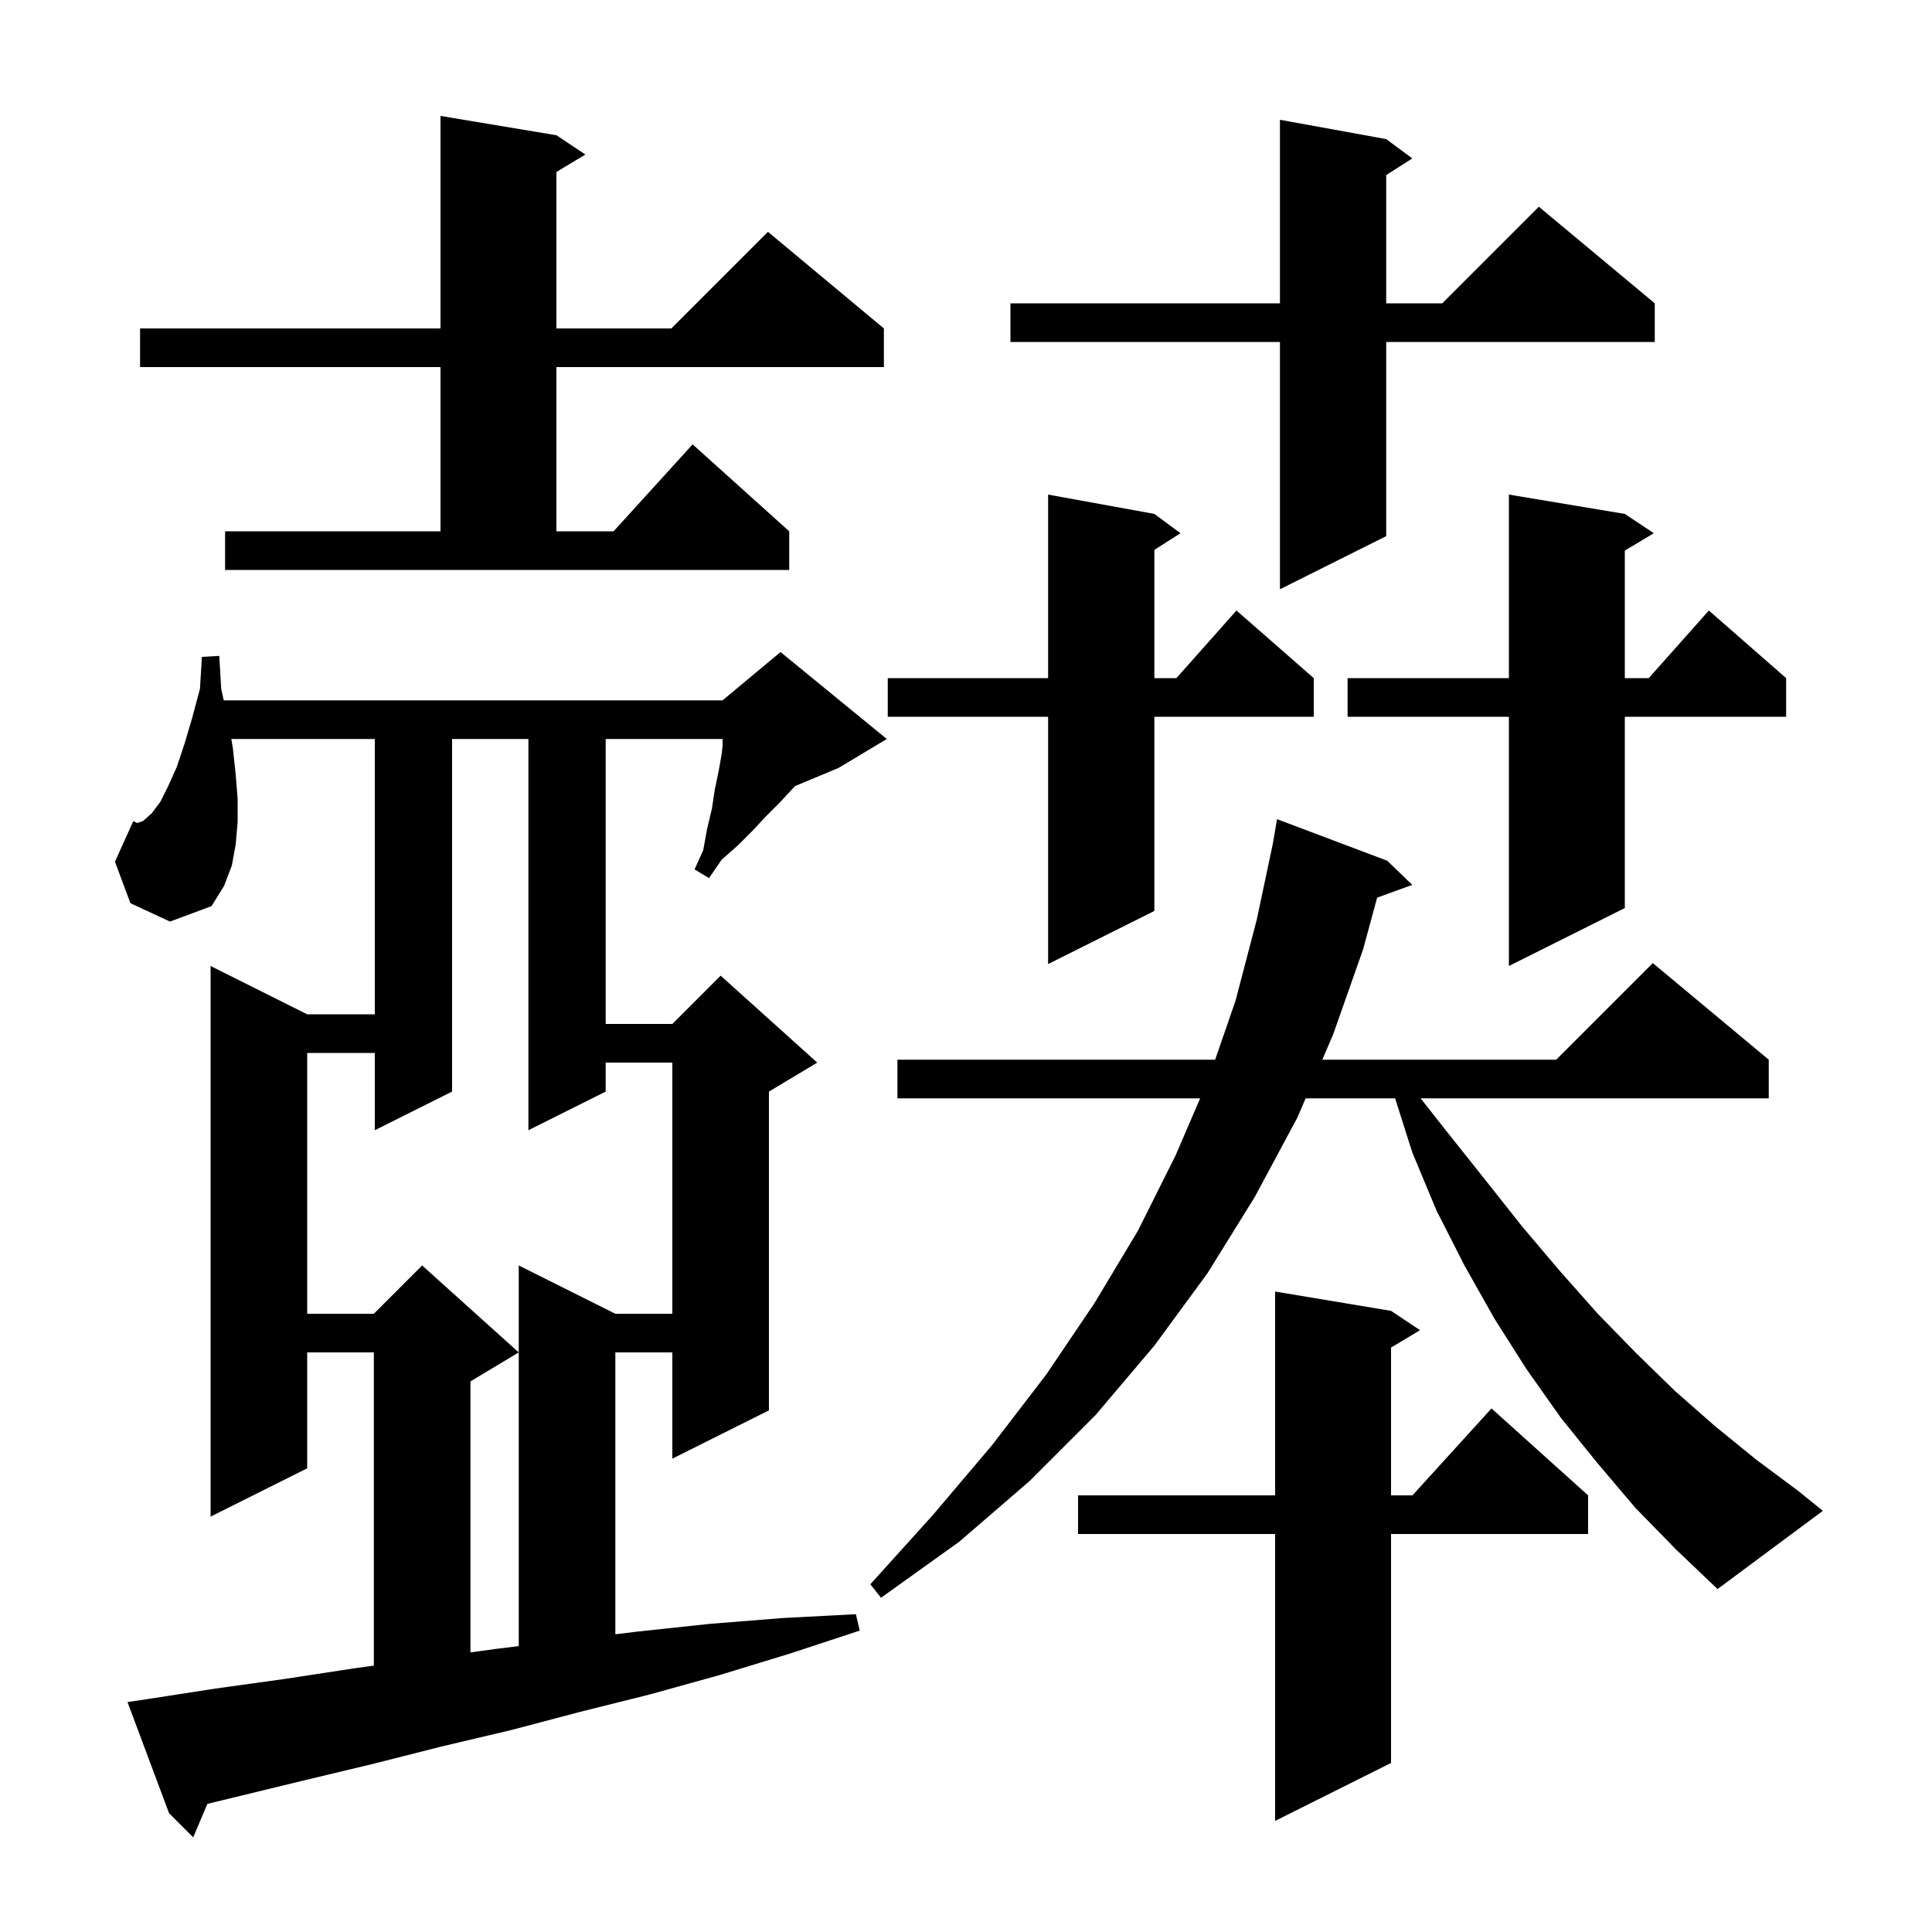 <svg xmlns="http://www.w3.org/2000/svg" xmlns:xlink="http://www.w3.org/1999/xlink" version="1.1" baseProfile="full" viewBox="0 0 200 200" width="200" height="200"><g fill="currentColor"><path d="M 15.2 175.9 L 22.3 174.8 L 29.5 173.8 L 36.7 172.7 L 38.7 172.426 L 38.7 140.0 L 31.8 140.0 L 31.8 152.0 L 21.8 157.0 L 21.8 100.0 L 31.8 105.0 L 38.8 105.0 L 38.8 76.5 L 23.945 76.5 L 24.1 77.4 L 24.4 80.2 L 24.6 82.7 L 24.6 85.1 L 24.4 87.4 L 24.0 89.6 L 23.2 91.7 L 21.9 93.8 L 17.6 95.4 L 13.5 93.5 L 11.9 89.2 L 13.8 85.0 L 14.2 85.2 L 14.8 85.0 L 15.7 84.2 L 16.6 83.0 L 17.4 81.4 L 18.3 79.4 L 19.1 77.0 L 19.9 74.3 L 20.7 71.3 L 20.9 68.0 L 22.7 67.9 L 22.9 71.3 L 23.163 72.5 L 74.8 72.5 L 80.8 67.5 L 91.8 76.5 L 86.8 79.5 L 82.3 81.375 L 82.0 81.7 L 80.7 83.1 L 79.3 84.5 L 77.9 86.0 L 76.4 87.5 L 74.7 89.0 L 73.4 90.9 L 71.9 90.0 L 72.8 88.0 L 73.2 85.8 L 73.7 83.7 L 74.0 81.7 L 74.4 79.8 L 74.7 78.1 L 74.8 77.25 L 74.8 76.5 L 62.7 76.5 L 62.7 106.0 L 69.6 106.0 L 74.6 101.0 L 84.6 110.0 L 79.6 113.0 L 79.6 146.0 L 69.6 151.0 L 69.6 140.0 L 63.7 140.0 L 63.7 169.18 L 66.0 168.9 L 73.5 168.1 L 81.0 167.5 L 88.6 167.1 L 89.0 168.8 L 81.7 171.2 L 74.5 173.4 L 67.3 175.4 L 60.1 177.2 L 52.9 179.1 L 45.7 180.8 L 38.6 182.6 L 31.5 184.3 L 21.47 186.736 L 20.0 190.2 L 17.5 187.7 L 13.2 176.2 Z M 144.0 135.7 L 147.0 137.7 L 144.0 139.5 L 144.0 154.8 L 146.218 154.8 L 154.4 145.8 L 164.4 154.8 L 164.4 158.8 L 144.0 158.8 L 144.0 182.5 L 132.0 188.5 L 132.0 158.8 L 111.6 158.8 L 111.6 154.8 L 132.0 154.8 L 132.0 133.7 Z M 46.8 76.5 L 46.8 113.0 L 38.8 117.0 L 38.8 109.0 L 31.8 109.0 L 31.8 136.0 L 38.7 136.0 L 43.7 131.0 L 53.7 140.0 L 48.7 143.0 L 48.7 171.056 L 51.3 170.7 L 53.7 170.404 L 53.7 131.0 L 63.7 136.0 L 69.6 136.0 L 69.6 110.0 L 62.7 110.0 L 62.7 113.0 L 54.7 117.0 L 54.7 76.5 Z M 169.3 156.1 L 165.4 151.5 L 161.6 146.8 L 158.0 141.7 L 154.7 136.5 L 151.6 131.0 L 148.7 125.3 L 146.2 119.3 L 144.422 113.7 L 135.16 113.7 L 134.3 115.7 L 129.9 123.9 L 125.0 131.8 L 119.5 139.3 L 113.4 146.5 L 106.6 153.3 L 99.3 159.6 L 91.2 165.4 L 90.1 164.0 L 96.6 156.8 L 102.7 149.6 L 108.3 142.3 L 113.3 134.9 L 117.8 127.4 L 121.7 119.6 L 124.239 113.7 L 92.9 113.7 L 92.9 109.7 L 125.791 109.7 L 127.9 103.6 L 130.1 95.2 L 131.752 87.401 L 132.2 84.8 L 143.6 89.1 L 146.2 91.6 L 142.561 92.923 L 141.1 98.3 L 138.0 107.1 L 136.881 109.7 L 161.1 109.7 L 171.1 99.7 L 183.1 109.7 L 183.1 113.7 L 147.062 113.7 L 149.9 117.3 L 153.8 122.2 L 157.6 127.0 L 161.5 131.6 L 165.4 136.0 L 169.4 140.1 L 173.4 144.0 L 177.5 147.6 L 181.8 151.1 L 186.1 154.3 L 188.7 156.4 L 177.8 164.5 L 173.5 160.4 Z M 168.2 53.2 L 171.2 55.2 L 168.2 57.0 L 168.2 70.2 L 170.678 70.2 L 176.9 63.2 L 184.9 70.2 L 184.9 74.2 L 168.2 74.2 L 168.2 94.0 L 156.2 100.0 L 156.2 74.2 L 139.5 74.2 L 139.5 70.2 L 156.2 70.2 L 156.2 51.2 Z M 119.5 53.2 L 122.2 55.2 L 119.5 56.923 L 119.5 70.2 L 121.778 70.2 L 128.0 63.2 L 136.0 70.2 L 136.0 74.2 L 119.5 74.2 L 119.5 94.3 L 108.5 99.8 L 108.5 74.2 L 91.9 74.2 L 91.9 70.2 L 108.5 70.2 L 108.5 51.2 Z M 143.5 14.4 L 146.2 16.4 L 143.5 18.123 L 143.5 31.4 L 149.3 31.4 L 159.3 21.4 L 171.3 31.4 L 171.3 35.4 L 143.5 35.4 L 143.5 55.5 L 132.5 61.0 L 132.5 35.4 L 104.6 35.4 L 104.6 31.4 L 132.5 31.4 L 132.5 12.4 Z M 23.3 55.0 L 45.6 55.0 L 45.6 38.0 L 14.5 38.0 L 14.5 34.0 L 45.6 34.0 L 45.6 12.0 L 57.6 14.0 L 60.6 16.0 L 57.6 17.8 L 57.6 34.0 L 69.5 34.0 L 79.5 24.0 L 91.5 34.0 L 91.5 38.0 L 57.6 38.0 L 57.6 55.0 L 63.518 55.0 L 71.7 46.0 L 81.7 55.0 L 81.7 59.0 L 23.3 59.0 Z "/></g></svg>